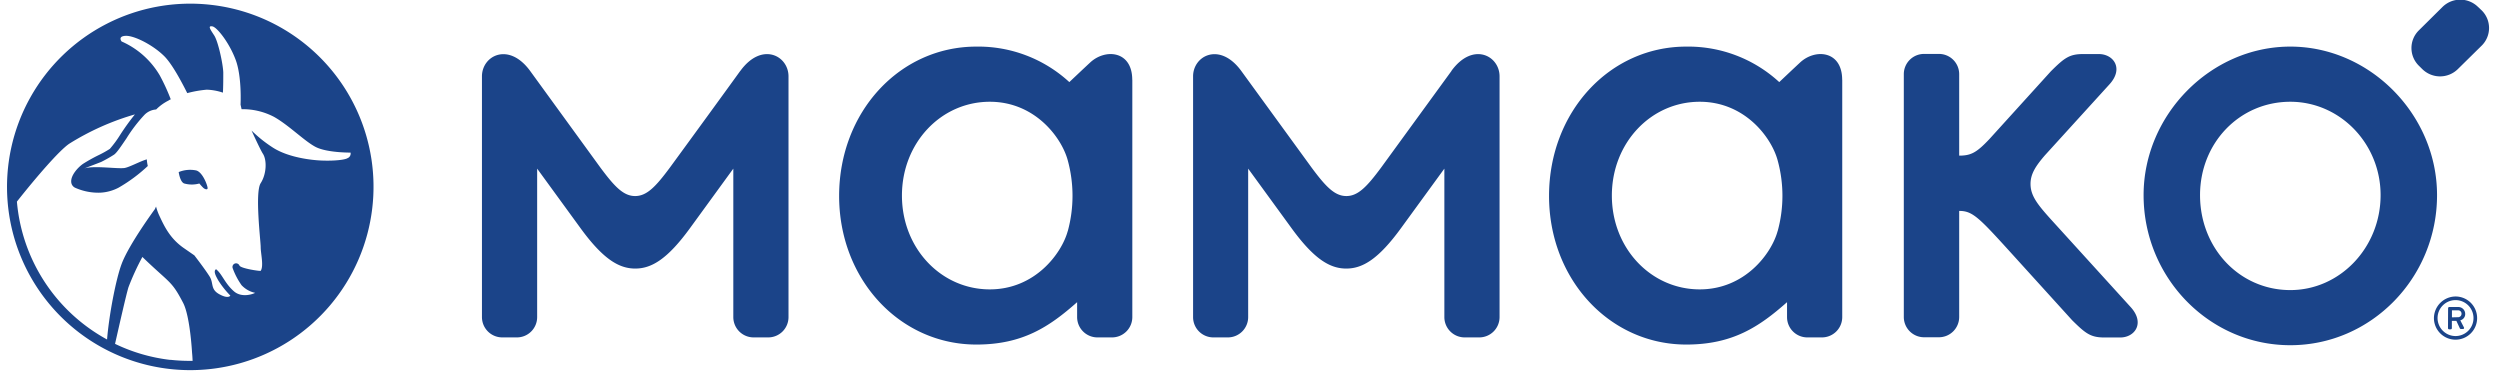 <svg id="Layer_1" data-name="Layer 1" xmlns="http://www.w3.org/2000/svg" viewBox="0 0 683 102"><defs><style>.cls-1{fill:#1b4489;}</style></defs><title>logo</title><path class="cls-1" d="M53.59,46.56a8.3,8.3,0,0,0-4.77.45s.35,2.73,1.52,3.12a7.64,7.64,0,0,0,4.12,0s.75.89,1.11,1.21,1.11.63,1.15.07S55.43,47.05,53.59,46.56Z"/><path class="cls-1" d="M57.71,1.33a50.06,50.06,0,1,0,44,55.46A50,50,0,0,0,57.71,1.33Zm-11.15,97a47.38,47.38,0,0,1-15.13-4.39c1.18-5.2,3.1-13.67,3.68-15.5A69.27,69.27,0,0,1,38.9,70.2c7.57,7.32,7.92,6.35,11.15,12.58,1.89,3.65,2.42,13.57,2.42,13.57s.1.92.15,2.23A47.62,47.62,0,0,1,46.56,98.3Zm48.3-55.06c-1.22.54-4.46.71-7.23.58S78.84,43,74.72,40.43a35.85,35.85,0,0,1-6-4.77c1.25,2.73,2.6,5.58,3.13,6.38,1.08,1.72,1,5.47-.63,8s0,15.75,0,17.49.88,5.16,0,6.46c-.1.14-5.5-.63-5.81-1.46A1,1,0,0,0,64.16,72a1,1,0,0,0-.6,1.24A19.54,19.54,0,0,0,66,77.92,7.06,7.06,0,0,0,69.69,80c-.31.25-3.6,1.51-5.79-.42-2.35-2.06-3.11-4.38-4.5-5.7a3.28,3.28,0,0,0-.37-.33c-.88.53.1,2.14.57,3a24.61,24.61,0,0,0,3.33,4.21s-.49,1-3-.37-1.51-3-2.66-4.84c-.89-1.42-2.61-3.75-4.17-5.78l-3-2.08c-3.84-2.71-5.35-6.16-6.72-9.1a16.46,16.46,0,0,1-.75-2.16l-.32.71s-7.05,9.57-9.06,14.92c-1.57,4.13-3.46,14-4,20.69A47.54,47.54,0,0,1,4.62,55.08c5.27-6.67,11.59-14,14.32-15.83a70.81,70.81,0,0,1,17.92-8,64.93,64.93,0,0,0-4,5.54A29.12,29.12,0,0,1,30,40.68,29.54,29.54,0,0,1,26.7,42.5a45.63,45.63,0,0,0-4,2.25c-1.45,1-3.41,3.2-3.24,5a1.86,1.86,0,0,0,1.13,1.57,15.57,15.57,0,0,0,6.79,1.32,12,12,0,0,0,5-1.36,42.51,42.51,0,0,0,8-5.93,10.25,10.25,0,0,1-.27-1.81C38.4,44,35.3,45.71,34,45.9c-2,.28-8.51-.74-11,.14.2-.1,4.44-1.7,4.67-1.81a36.49,36.49,0,0,0,3.52-2c.75-.56,1.71-2,3.35-4.41a40.49,40.49,0,0,1,5-6.52,4.94,4.94,0,0,1,3.12-1.39,12.93,12.93,0,0,1,3.34-2.42,4.31,4.31,0,0,1,.65-.36,54.3,54.3,0,0,0-3-6.53,22.68,22.68,0,0,0-10.42-9.27S32.06,9.9,34.32,9.79s7.35,2.4,10.51,5.51c2.23,2.18,4.9,7.3,6.33,10.14a30.86,30.86,0,0,1,5.33-.94,15.45,15.45,0,0,1,4.41.81C61,23.7,61,21,61,19.81c-.07-2.29-1.38-8.44-2.48-10.13S56.71,7,58,7.2s4.68,4.53,6.4,9.19,1.32,12.2,1.32,12.2L66,29.83a18.48,18.48,0,0,1,8.83,2.08c4.1,2.3,8.29,6.6,11.37,8.22s9.57,1.56,9.57,1.56A1.34,1.34,0,0,1,94.86,43.24Z"/><path class="cls-1" d="M670.89,81a5.9,5.9,0,1,1-5.94,5.9,5.95,5.95,0,0,1,5.94-5.9m0,10.81a4.91,4.91,0,1,0-4.95-4.91,4.93,4.93,0,0,0,4.95,4.91m-2.07-7.61a.32.32,0,0,1,.32-.32h2.35a1.87,1.87,0,0,1,2,1.84,1.74,1.74,0,0,1-1.34,1.79l1,1.94a.3.3,0,0,1-.28.44h-.56a.38.38,0,0,1-.3-.23l-.93-2h-1.23v2a.31.31,0,0,1-.31.31h-.43a.32.32,0,0,1-.32-.31Zm2.67,2.46a.93.93,0,0,0,1-.94.9.9,0,0,0-1-.93h-1.62V86.7Z"/><path class="cls-1" d="M625.71,12.73c-21.72,0-40.08,18.59-40.08,40.58,0,22.61,18,41,40.08,41s40.09-18.39,40.09-41c0-22-18.36-40.58-40.09-40.58m0,66.52c-13.83,0-24.66-11.4-24.66-25.94,0-14.3,10.83-25.51,24.66-25.51,13.6,0,24.67,11.44,24.67,25.51,0,14.3-11.07,25.94-24.67,25.94M503.28,21.79c0-7.92-7.32-8.6-11.5-4.71-1.85,1.72-3.88,3.64-5.69,5.35a36.74,36.74,0,0,0-25.39-9.7c-21,0-37.45,17.87-37.5,40.7s16.5,40.7,37.5,40.7c12.61,0,19.89-4.82,27.52-11.58v4.11a5.54,5.54,0,0,0,5.57,5.52h3.93a5.55,5.55,0,0,0,5.58-5.52c0-75.66,0-61.08,0-64.87M485.65,63.12c-1.67,6.16-8.94,15.94-21.29,15.94-13.31,0-24-11.22-24-25.63s10.69-25.63,24-25.63c12.35,0,19.62,9.78,21.29,16a36.46,36.46,0,0,1,0,19.37M309.33,21.79c0-7.92-7.32-8.6-11.5-4.71-1.85,1.72-3.88,3.64-5.69,5.35a36.74,36.74,0,0,0-25.39-9.7c-21,0-37.45,17.87-37.5,40.7s16.5,40.7,37.5,40.7c12.62,0,19.89-4.82,27.52-11.58v4.11a5.55,5.55,0,0,0,5.58,5.52h3.92a5.55,5.55,0,0,0,5.58-5.52c0-75.66,0-61.08,0-64.87M291.71,63.12c-1.68,6.16-8.95,15.94-21.3,15.94-13.31,0-24-11.22-24-25.63s10.69-25.63,24-25.63c12.35,0,19.62,9.78,21.3,16a36.73,36.73,0,0,1,0,19.37M396.56,19.36,377.31,45.8c-3.85,5.19-6.29,7.76-9.48,7.76S362.2,51,358.34,45.8L339.1,19.36c-5.86-8-13.15-4.15-13.15,1.5v65.8a5.54,5.54,0,0,0,5.57,5.52h3.93A5.55,5.55,0,0,0,341,86.66V46.07l11.8,16.2c6.19,8.52,10.53,11.1,15,11.1s8.81-2.58,15-11.1l11.8-16.2V86.66a5.55,5.55,0,0,0,5.57,5.52h3.93a5.55,5.55,0,0,0,5.58-5.52V20.86c0-5.65-7.29-9.54-13.15-1.5m-194.28,0C198.84,24.09,189.35,37.13,183,45.8c-3.85,5.19-6.29,7.76-9.48,7.76s-5.62-2.57-9.48-7.76L144.82,19.36c-5.86-8-13.15-4.15-13.15,1.5v65.8a5.55,5.55,0,0,0,5.58,5.52h3.92a5.54,5.54,0,0,0,5.58-5.52V46.07l11.8,16.2c6.2,8.52,10.54,11.1,15,11.1s8.81-2.58,15-11.1l11.79-16.2V86.66a5.55,5.55,0,0,0,5.58,5.52h3.93a5.54,5.54,0,0,0,5.57-5.52V20.86c0-5.65-7.29-9.54-13.15-1.5M678,2.84l-1-.94a6.91,6.91,0,0,0-9.71,0l-6.47,6.41a6.77,6.77,0,0,0,0,9.63l.95.94a6.92,6.92,0,0,0,9.71,0L678,12.46a6.76,6.76,0,0,0,0-9.62M560.52,60.16c-3.84-4.24-5.78-6.67-5.78-9.91,0-2.68,1.33-4.8,3.93-7.82l17.62-19.37c4-4.36,1.11-8.29-2.88-8.29h-4.32c-3.74,0-5.12,1.07-8.79,4.71L543.5,38c-3.47,3.67-5,4.52-8.25,4.52V20.24a5.53,5.53,0,0,0-5.56-5.51h-4a5.53,5.53,0,0,0-5.57,5.51V86.62a5.54,5.54,0,0,0,5.57,5.52h4a5.54,5.54,0,0,0,5.56-5.52v-29c3.71,0,5.42,1.83,14.54,11.88l16.33,18c3.68,3.64,5.06,4.7,8.8,4.7h4.32c4,0,6.83-3.93,2.87-8.29Z"/></svg>